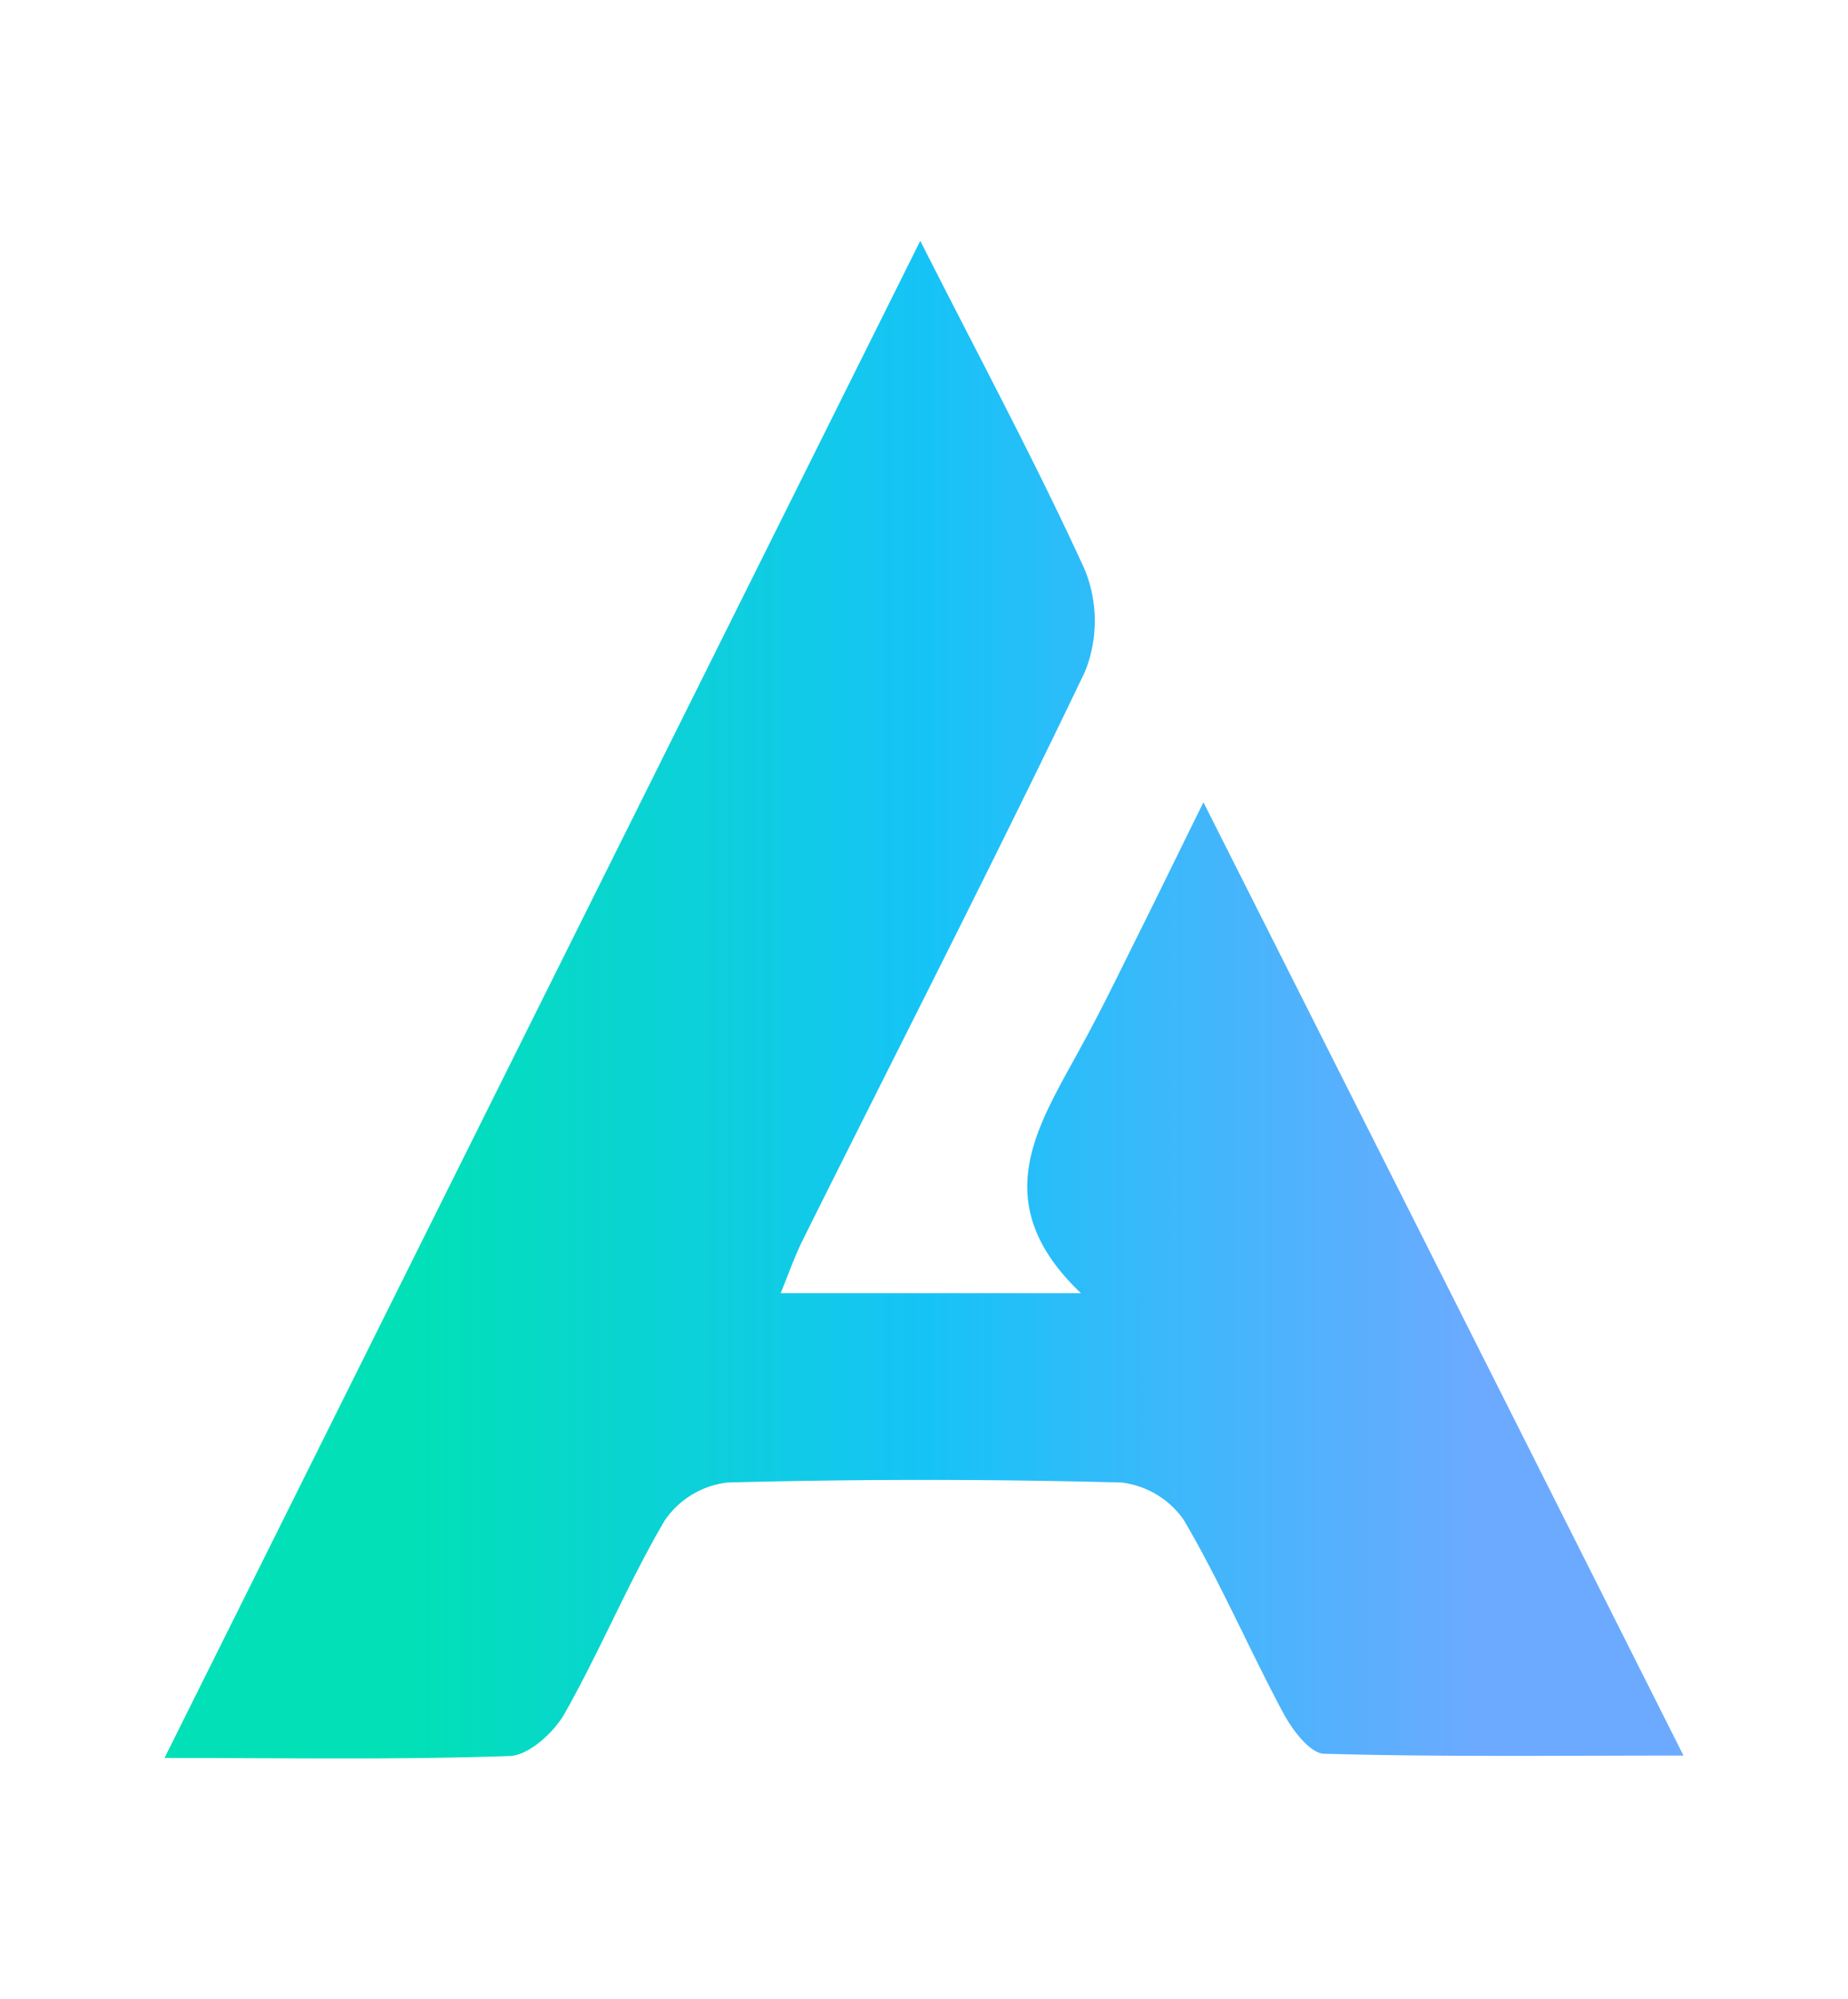 <svg id="图层_1" data-name="图层 1" xmlns="http://www.w3.org/2000/svg" xmlns:xlink="http://www.w3.org/1999/xlink" viewBox="0 0 131.31 142.05"><defs><style>.cls-1{fill:url(#未命名的渐变_15);}</style><linearGradient id="未命名的渐变_15" x1="29.7" y1="71.02" x2="105.47" y2="71.02" gradientUnits="userSpaceOnUse"><stop offset="0" stop-color="#01e0b7"/><stop offset="0.48" stop-color="#16c3f7"/><stop offset="0.99" stop-color="#6baaff"/></linearGradient></defs><title>AI Pacific</title><path class="cls-1" d="M65.39,17.11,11.69,124.9c8.64,0,16.6.14,24.54-.14,1.35-.05,3.12-1.67,3.88-3,2.54-4.49,4.51-9.29,7.12-13.73a6.27,6.27,0,0,1,4.46-2.7q14-.37,28,0A6.3,6.3,0,0,1,84.12,108c2.6,4.43,4.65,9.2,7.08,13.74.63,1.17,1.88,2.83,2.88,2.86,8.26.23,16.53.13,25.54.13C108.19,102,97.15,80.09,85.51,57c-1.83,3.71-3.21,6.55-4.62,9.38s-2.64,5.39-4.08,8c-3,5.56-6.83,11,0,17.5H55.47c.54-1.32,1-2.64,1.62-3.88,6.68-13.41,13.52-26.75,20-40.27a9.67,9.67,0,0,0,0-7.23C73.62,32.89,69.67,25.57,65.39,17.11Z"/></svg>